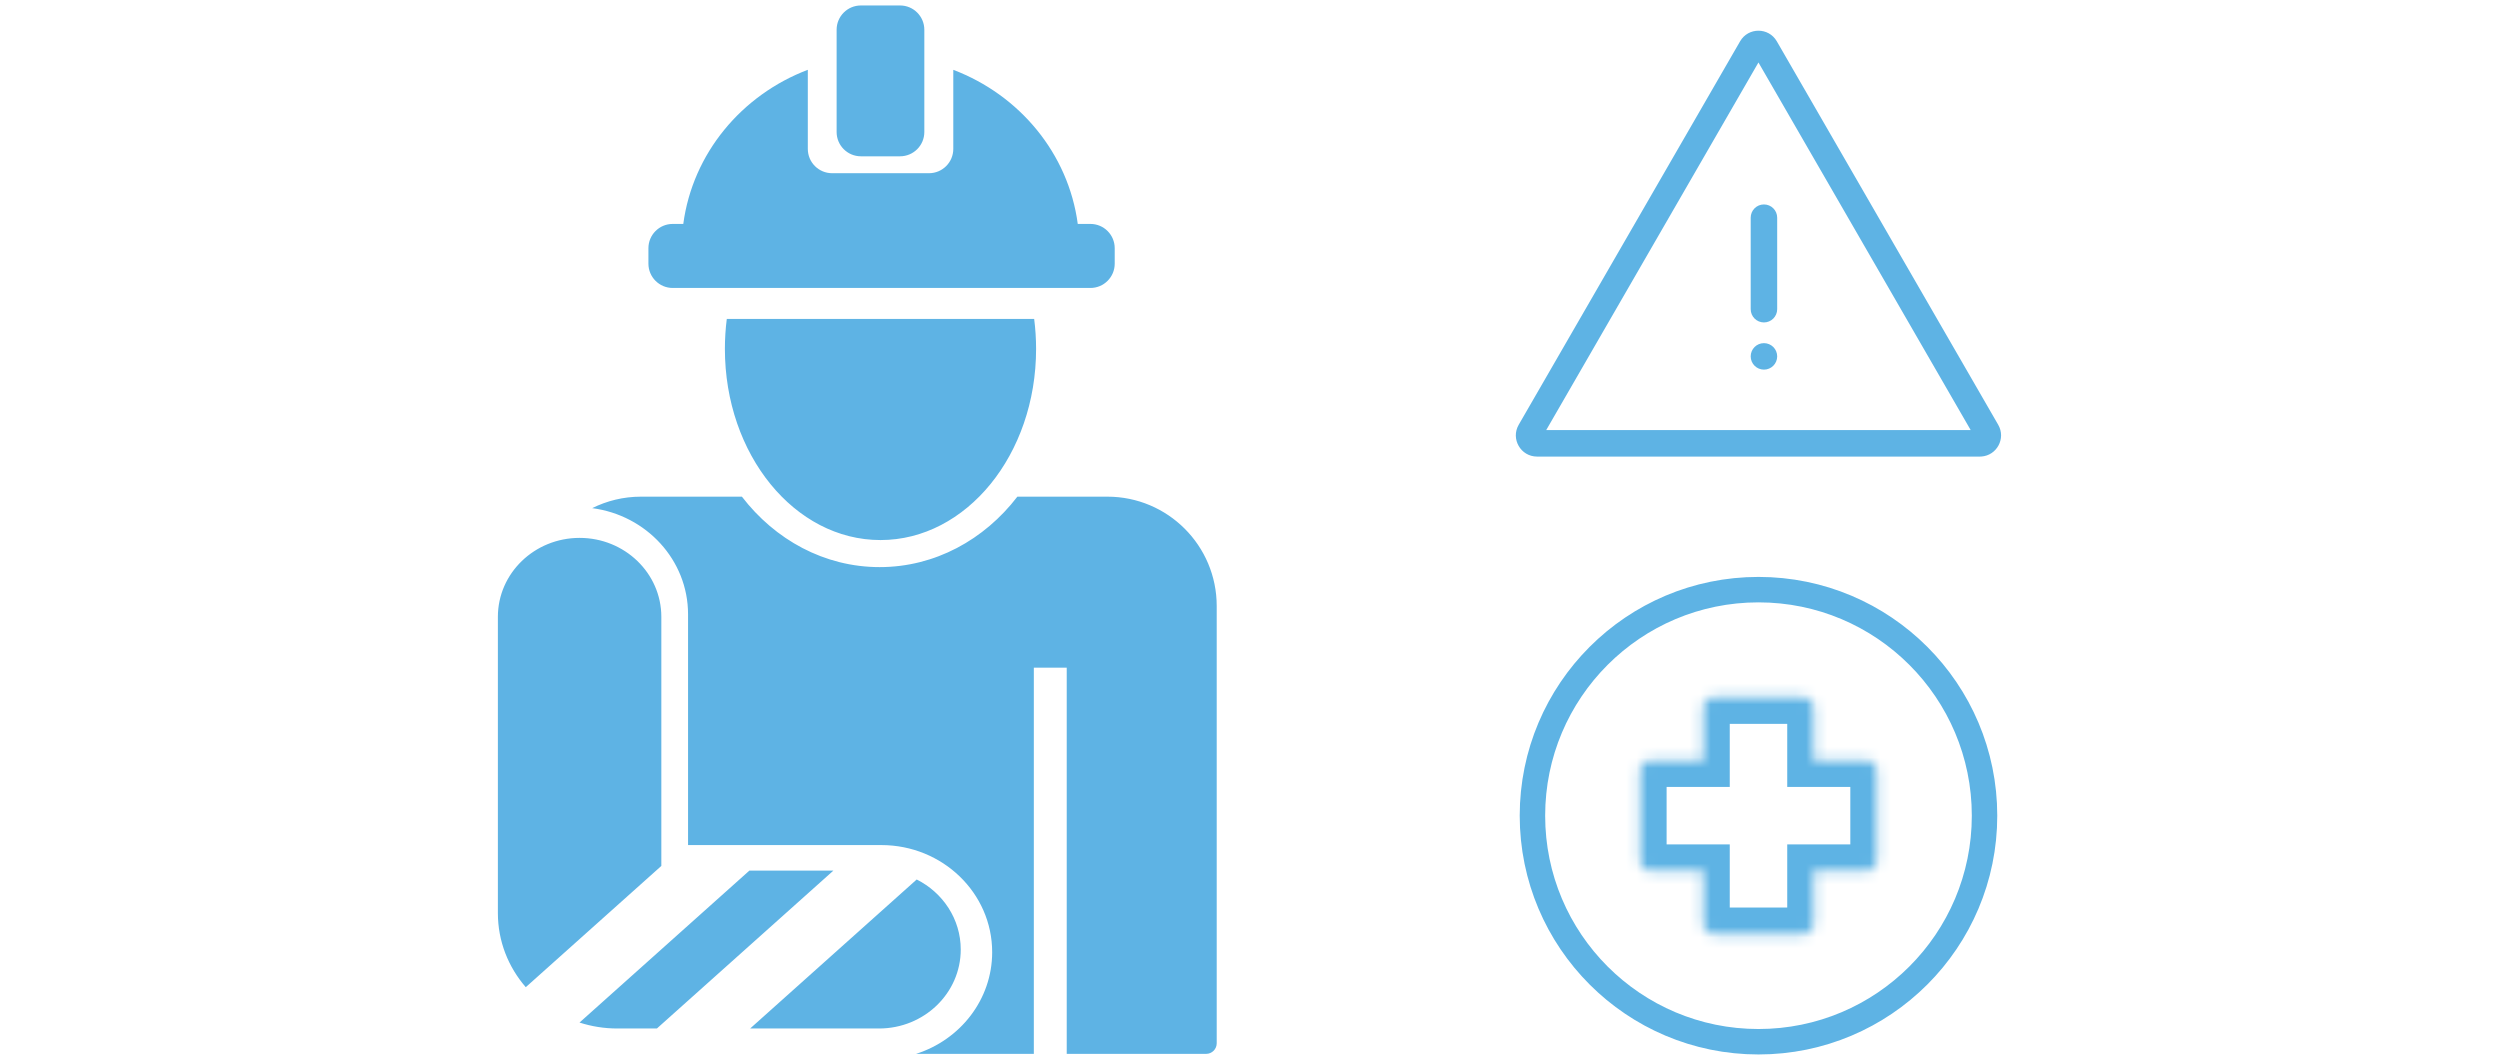 <svg width="236" height="100" viewBox="0 0 236 100" fill="none" xmlns="http://www.w3.org/2000/svg">
<path d="M70.036 46.885C73.159 50.952 77.824 53.535 83.038 53.535C88.252 53.535 92.918 50.952 96.04 46.885H104.537C110.237 46.885 114.857 51.505 114.857 57.205V58.765C114.858 58.772 114.858 58.778 114.858 58.785V98.485C114.858 99.037 114.411 99.485 113.858 99.485H100.699V63.025H97.594V99.485H86.476C90.648 98.156 93.661 94.361 93.661 89.885C93.661 84.301 88.976 79.776 83.196 79.775H64.952V57.984C64.952 52.865 61.013 48.636 55.903 47.969C57.29 47.276 58.853 46.885 60.508 46.885H70.036ZM62.01 97.09H58.275C57.028 97.09 55.828 96.891 54.706 96.529L70.743 82.184H78.673L62.01 97.09ZM86.537 83.023C89.007 84.266 90.694 86.76 90.694 89.637C90.694 93.753 87.239 97.09 82.978 97.09H70.814L86.537 83.023ZM54.715 50.777C58.976 50.777 62.43 54.114 62.43 58.23V81.744L49.633 93.19C47.99 91.298 47 88.859 47 86.196V58.23C47 54.114 50.454 50.778 54.715 50.777ZM97.626 30.11C97.744 31.032 97.807 31.976 97.807 32.938C97.807 42.902 91.23 50.981 83.118 50.981C75.006 50.981 68.43 42.903 68.43 32.938C68.43 31.976 68.491 31.032 68.609 30.11H97.626ZM76.258 14.057C76.258 15.323 77.284 16.35 78.551 16.351H87.697C88.964 16.351 89.991 15.323 89.991 14.057V6.592C96.243 8.967 100.854 14.489 101.741 21.139H102.936C104.202 21.139 105.229 22.165 105.229 23.432V24.89C105.229 26.156 104.202 27.184 102.936 27.184H63.504C62.237 27.183 61.211 26.156 61.211 24.89V23.432C61.211 22.165 62.237 21.139 63.504 21.139H64.502C65.389 14.487 70.003 8.964 76.258 6.59V14.057ZM84.964 0.516C86.23 0.516 87.257 1.542 87.257 2.809V12.462C87.257 13.728 86.23 14.755 84.964 14.755H81.269C80.003 14.755 78.977 13.728 78.977 12.462V2.809C78.977 1.542 80.003 0.516 81.269 0.516H84.964Z" fill="#5EB3E4"/>
<g clip-path="url(#clip0_17292_154699)">
<path d="M164.266 3.898C165.035 2.565 166.961 2.565 167.73 3.898L188.632 40.101C189.377 41.392 188.497 42.997 187.042 43.096L186.899 43.101H145.097C143.558 43.1 142.595 41.434 143.364 40.101L164.266 3.898ZM145.962 40.601H186.034L165.998 5.897L145.962 40.601ZM166.516 32.393C167.206 32.393 167.766 32.952 167.766 33.643C167.766 34.333 167.206 34.893 166.516 34.893C165.825 34.892 165.266 34.333 165.266 33.643C165.266 32.952 165.825 32.393 166.516 32.393ZM166.516 19.299C167.206 19.299 167.766 19.858 167.766 20.549V29.188C167.766 29.878 167.206 30.438 166.516 30.438C165.825 30.437 165.266 29.878 165.266 29.188V20.549C165.266 19.858 165.825 19.299 166.516 19.299Z" fill="#5EB3E4"/>
</g>
<g clip-path="url(#clip1_17292_154699)">
<circle cx="166.001" cy="77.001" r="21.339" stroke="#5EB3E4" stroke-width="2.402"/>
<mask id="path-4-inside-1_17292_154699" fill="white">
<path d="M170.215 65.83C170.767 65.83 171.215 66.278 171.215 66.83V71.787H176.17C176.722 71.787 177.17 72.235 177.17 72.787V81.213C177.17 81.765 176.722 82.213 176.17 82.213H171.215V87.172C171.215 87.724 170.767 88.172 170.215 88.172H161.789C161.237 88.172 160.789 87.724 160.789 87.172V82.213H155.828C155.276 82.213 154.828 81.765 154.828 81.213V72.787C154.828 72.235 155.276 71.787 155.828 71.787H160.789V66.83C160.789 66.278 161.237 65.83 161.789 65.83H170.215Z"/>
</mask>
<path d="M171.215 71.787H168.715V74.287H171.215V71.787ZM176.17 71.787L176.17 69.287H176.17V71.787ZM177.17 72.787H179.67H177.17ZM177.17 81.213H174.67H177.17ZM176.17 82.213V84.713H176.17L176.17 82.213ZM171.215 82.213V79.713H168.715V82.213H171.215ZM171.215 87.172L173.715 87.172V87.172H171.215ZM160.789 87.172H158.289V87.172L160.789 87.172ZM160.789 82.213H163.289V79.713H160.789V82.213ZM155.828 82.213V79.713H155.828L155.828 82.213ZM154.828 81.213H152.328H154.828ZM154.828 72.787H157.328H154.828ZM155.828 71.787V69.287H155.828L155.828 71.787ZM160.789 71.787V74.287H163.289V71.787H160.789ZM161.789 65.83V63.33V65.83ZM170.215 65.83V68.33C169.386 68.33 168.715 67.659 168.715 66.83H171.215H173.715C173.715 64.897 172.148 63.33 170.215 63.33V65.83ZM171.215 66.83H168.715V71.787H171.215H173.715V66.83H171.215ZM171.215 71.787V74.287H176.17V71.787V69.287H171.215V71.787ZM176.17 71.787L176.17 74.287C175.341 74.287 174.67 73.615 174.67 72.787H177.17H179.67C179.67 70.854 178.103 69.287 176.17 69.287L176.17 71.787ZM177.17 72.787H174.67V81.213H177.17H179.67V72.787H177.17ZM177.17 81.213H174.67C174.67 80.385 175.341 79.713 176.17 79.713L176.17 82.213L176.17 84.713C178.103 84.713 179.67 83.146 179.67 81.213H177.17ZM176.17 82.213V79.713H171.215V82.213V84.713H176.17V82.213ZM171.215 82.213H168.715V87.172H171.215H173.715V82.213H171.215ZM171.215 87.172L168.715 87.172C168.715 86.343 169.386 85.672 170.215 85.672V88.172V90.672C172.148 90.672 173.715 89.105 173.715 87.172L171.215 87.172ZM170.215 88.172V85.672H161.789V88.172V90.672H170.215V88.172ZM161.789 88.172V85.672C162.617 85.672 163.289 86.343 163.289 87.172L160.789 87.172L158.289 87.172C158.289 89.105 159.856 90.672 161.789 90.672V88.172ZM160.789 87.172H163.289V82.213H160.789H158.289V87.172H160.789ZM160.789 82.213V79.713H155.828V82.213V84.713H160.789V82.213ZM155.828 82.213L155.828 79.713C156.657 79.713 157.328 80.385 157.328 81.213H154.828H152.328C152.328 83.146 153.895 84.713 155.828 84.713L155.828 82.213ZM154.828 81.213H157.328V72.787H154.828H152.328V81.213H154.828ZM154.828 72.787H157.328C157.328 73.615 156.657 74.287 155.828 74.287L155.828 71.787L155.828 69.287C153.895 69.287 152.328 70.854 152.328 72.787H154.828ZM155.828 71.787V74.287H160.789V71.787V69.287H155.828V71.787ZM160.789 71.787H163.289V66.83H160.789H158.289V71.787H160.789ZM160.789 66.83H163.289C163.289 67.659 162.617 68.33 161.789 68.33V65.83V63.33C159.856 63.33 158.289 64.897 158.289 66.83H160.789ZM161.789 65.83V68.33H170.215V65.83V63.33H161.789V65.83Z" fill="#5EB3E4" mask="url(#path-4-inside-1_17292_154699)"/>
</g>
<defs>
<clipPath id="clip0_17292_154699">
<rect width="46" height="46" fill="white" transform="translate(143)"/>
</clipPath>
<clipPath id="clip1_17292_154699">
<rect width="46" height="46" fill="white" transform="translate(143 54)"/>
</clipPath>
</defs>
</svg>
